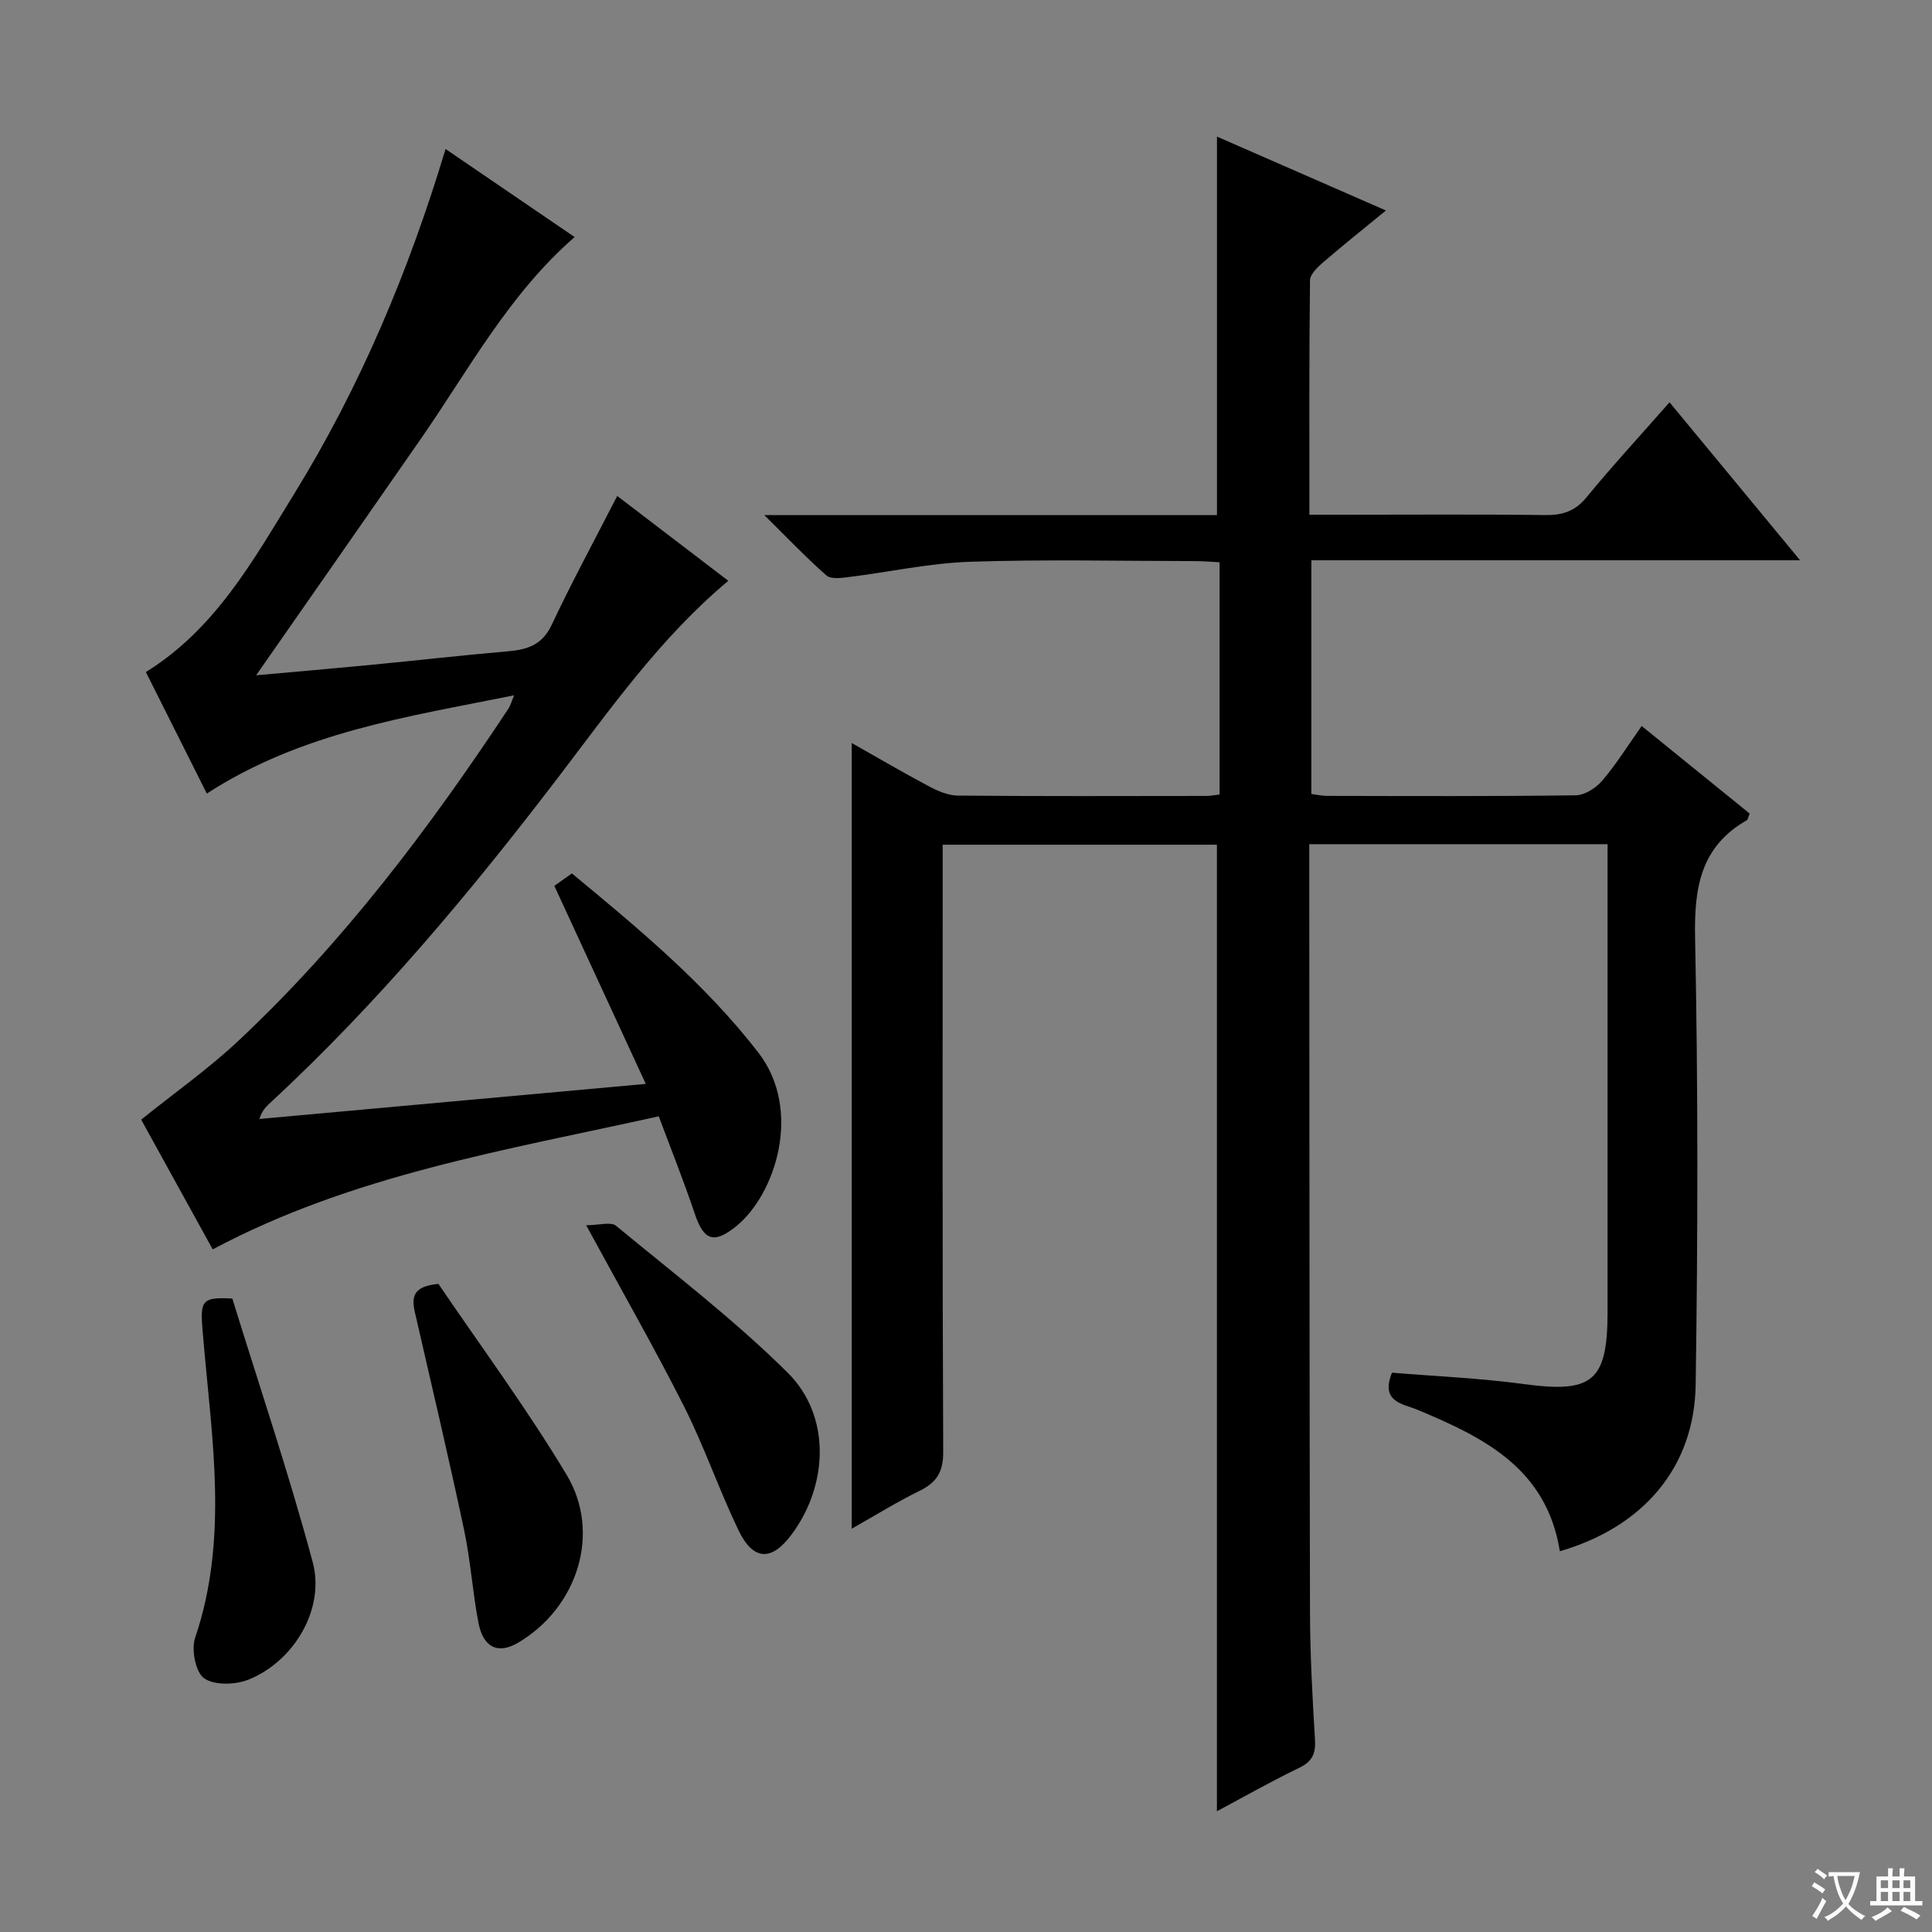 <svg enable-background="new 0 0 400 400" viewBox="0 0 400 400" xmlns="http://www.w3.org/2000/svg"><rect x="0" y="0" width="400" height="400" fill="#808080" stroke="none"/><path d="m377.9 391.2c-.2.3-.4.5-.6.8-.7-.6-1.4-1-2.2-1.5.2-.3.4-.5.5-.8.6.4 1.4.8 2.3 1.5zm-1.8 6.1c-.2-.2-.5-.4-.9-.6.4-.6.8-1.2 1.2-1.9s.7-1.3.9-1.9c.3.3.5.5.8.7-.7 1.3-1.4 2.6-2 3.7zm2.2-9c-.3.3-.5.5-.6.8-.6-.6-1.3-1.1-2-1.5.3-.3.5-.5.6-.7.6.5 1.3.9 2 1.4zm.3.2v-.9h2 4.5c-.3 1.3-.6 2.5-1 3.6s-.9 2.1-1.4 3c.4.5 1 1 1.6 1.4s1.2.8 1.9 1.1c-.3.2-.5.4-.8.8-.4-.3-1-.7-1.6-1.2s-1.2-1.1-1.6-1.6c-.5.6-1.1 1.1-1.7 1.6s-1.4.9-2.1 1.4c-.1-.3-.3-.5-.7-.8.6-.2 1.2-.5 1.9-1s1.4-1.1 2-1.8c-.5-.8-.9-1.6-1.2-2.5s-.6-2-.8-3.2c-.4.1-.7.1-1 .1zm2.5 2.7c.3 1 .7 1.7 1 2.2.3-.5.6-1.1 1-2s.6-1.9.9-3h-3.2-.4c.1.9.3 1.8.7 2.8z" fill="#fafbfa"/><path d="m396.5 388.5v1.5 3.6h1.5v.9c-.4 0-1 0-1.7 0h-7.9c-.5 0-.9 0-1.2 0v-.9h1.3v-3.5c0-.7 0-1.2 0-1.6h2.4c0-.8 0-1.4 0-1.7h1c0 .3-.1.8-.1 1.7h1.5c0-.8 0-1.4 0-1.7h1c0 .3-.1.9-.1 1.7zm-8.2 9.2c-.2-.3-.5-.5-.8-.8.8-.3 1.4-.6 1.9-.9s1-.7 1.4-1.1c.3.3.6.5.9.8-1.6 1-2.8 1.6-3.4 2zm2.6-6.8v-1.6h-1.5v1.6zm0 2.7v-1.9h-1.5v1.9zm2.4-2.7v-1.6h-1.5v1.6zm0 2.7v-1.9h-1.5v1.9zm.2 2 .7-.8c.4.2.9.5 1.6.8s1.3.7 1.8 1c-.3.3-.5.5-.8.8-.4-.3-1.5-1-3.3-1.8zm2-4.7v-1.6h-1.4v1.6zm0 2.7v-1.9h-1.4v1.9z" fill="#fafbfa"/><g fill="#010000"><path d="m322.95 321.17c-2.75-17.17-15.71-23.53-29.37-29.25-3.08-1.29-7.86-1.58-5.38-7.72 8.95.74 18.2 1.13 27.33 2.36 14.19 1.92 17.3-.55 17.3-15 0-30.33 0-60.66 0-90.99 0-1.81 0-3.62 0-5.79-20.65 0-40.88 0-61.76 0v5.44c.04 51.16.03 102.33.15 153.49.02 8.81.5 17.62 1.03 26.42.18 2.9-.51 4.54-3.23 5.86-5.82 2.81-11.45 6.01-17.07 9.01 0-66.69 0-133.16 0-200.11-18.26 0-37.13 0-56.78 0v5.72c0 40-.07 80 .11 119.99.02 4.13-1.33 6.32-4.87 8.05-4.72 2.31-9.19 5.1-14.07 7.85 0-54.47 0-108.29 0-162.67 5.35 3.02 10.59 6.11 15.97 8.96 1.84.98 3.98 1.91 5.99 1.93 17.16.15 34.33.09 51.5.07.8 0 1.6-.17 2.7-.3 0-15.95 0-31.71 0-48.08-1.7-.08-3.45-.24-5.2-.24-15.5-.02-31.01-.38-46.49.14-8.41.28-16.76 2.14-25.15 3.17-1.51.19-3.63.47-4.55-.33-4.08-3.58-7.83-7.53-12.87-12.51h93.72c0-26.48 0-52.21 0-78.36 11.09 4.85 22.66 9.91 34.98 15.3-4.59 3.77-8.85 7.15-12.96 10.7-1.17 1.01-2.75 2.5-2.76 3.78-.19 15.96-.12 31.92-.12 48.51h6.8c14 0 28-.11 42 .07 3.61.05 6.21-.79 8.59-3.7 5.38-6.55 11.14-12.79 17.17-19.65 8.94 10.82 17.65 21.36 27.03 32.71-34.31 0-67.54 0-101.19 0v48.38c1.03.13 2.14.4 3.25.4 17.17.03 34.33.11 51.49-.12 1.88-.03 4.2-1.52 5.49-3.04 2.89-3.38 5.25-7.2 8.16-11.31 7.64 6.2 15.06 12.21 22.36 18.13-.32.79-.36 1.24-.58 1.37-9.64 5.51-10.93 14.06-10.72 24.43.63 30.81.58 61.65.12 92.47-.26 17.1-10.83 29.42-28.12 34.46z"/><path d="m127.79 102.68c7.61 5.81 15.26 11.66 23 17.57-14.08 11.77-24.47 26.61-35.41 40.94-18.12 23.72-37.23 46.55-59.16 66.89-.96.89-1.96 1.72-2.51 3.59 26.26-2.38 52.53-4.77 79.99-7.26-6.49-14.06-12.65-27.4-18.93-41 1.13-.8 2.31-1.64 3.63-2.58 13.89 11.49 27.54 22.81 38.58 37.06 9.26 11.94 3.56 29.48-4.63 36.05-4.53 3.63-6.63 2.93-8.5-2.63-2.25-6.71-4.89-13.29-7.46-20.19-31.85 7.06-63.39 12.13-92.35 27.55-5.2-9.44-10.31-18.7-14.81-26.86 7.01-5.64 13.94-10.52 20.06-16.26 21.75-20.38 39.57-44.03 55.96-68.81.44-.66.64-1.48 1.19-2.78-22.08 4.45-44 7.62-63.62 20.34-4.34-8.65-8.47-16.9-12.62-25.16 14.46-8.97 22.27-23.22 30.68-36.85 13.68-22.18 23.71-46.03 31.37-71.44 9.01 6.15 17.74 12.1 26.72 18.23-13.63 11.86-21.92 27.49-31.89 41.85-11.18 16.1-22.4 32.17-34.05 48.88 8.25-.74 16.04-1.41 23.83-2.16 9.42-.91 18.82-1.99 28.25-2.8 4.04-.35 7.14-1.29 9.1-5.46 4.15-8.83 8.83-17.44 13.58-26.71z"/><path d="m90.77 265.81c8.64 12.74 18.23 25.71 26.51 39.47 7.31 12.13 2.26 27.6-10.03 34.84-4.11 2.42-7.21 1.03-8.2-4.17-1.21-6.35-1.62-12.85-2.96-19.17-3.13-14.73-6.59-29.4-9.96-44.08-.73-3.17-1.64-6.31 4.64-6.89z"/><path d="m121.36 253.67c2.68 0 5.12-.77 6.19.12 12.03 9.93 24.5 19.47 35.54 30.42 8.97 8.9 8.43 23.22.82 33.47-4.17 5.62-7.98 5.5-11.06-.95-4.01-8.37-7.04-17.23-11.21-25.51-6.14-12.15-12.91-23.97-20.28-37.55z"/><path d="m48.1 268.85c5.51 17.84 11.66 36.04 16.64 54.56 2.6 9.67-3.84 20.51-13.24 24.32-2.72 1.1-7.06 1.25-9.23-.25-1.78-1.23-2.7-5.95-1.87-8.4 6.93-20.45 3.48-41.06 1.71-61.68-.68-7.94-.98-8.93 5.99-8.55z"/></g></svg>